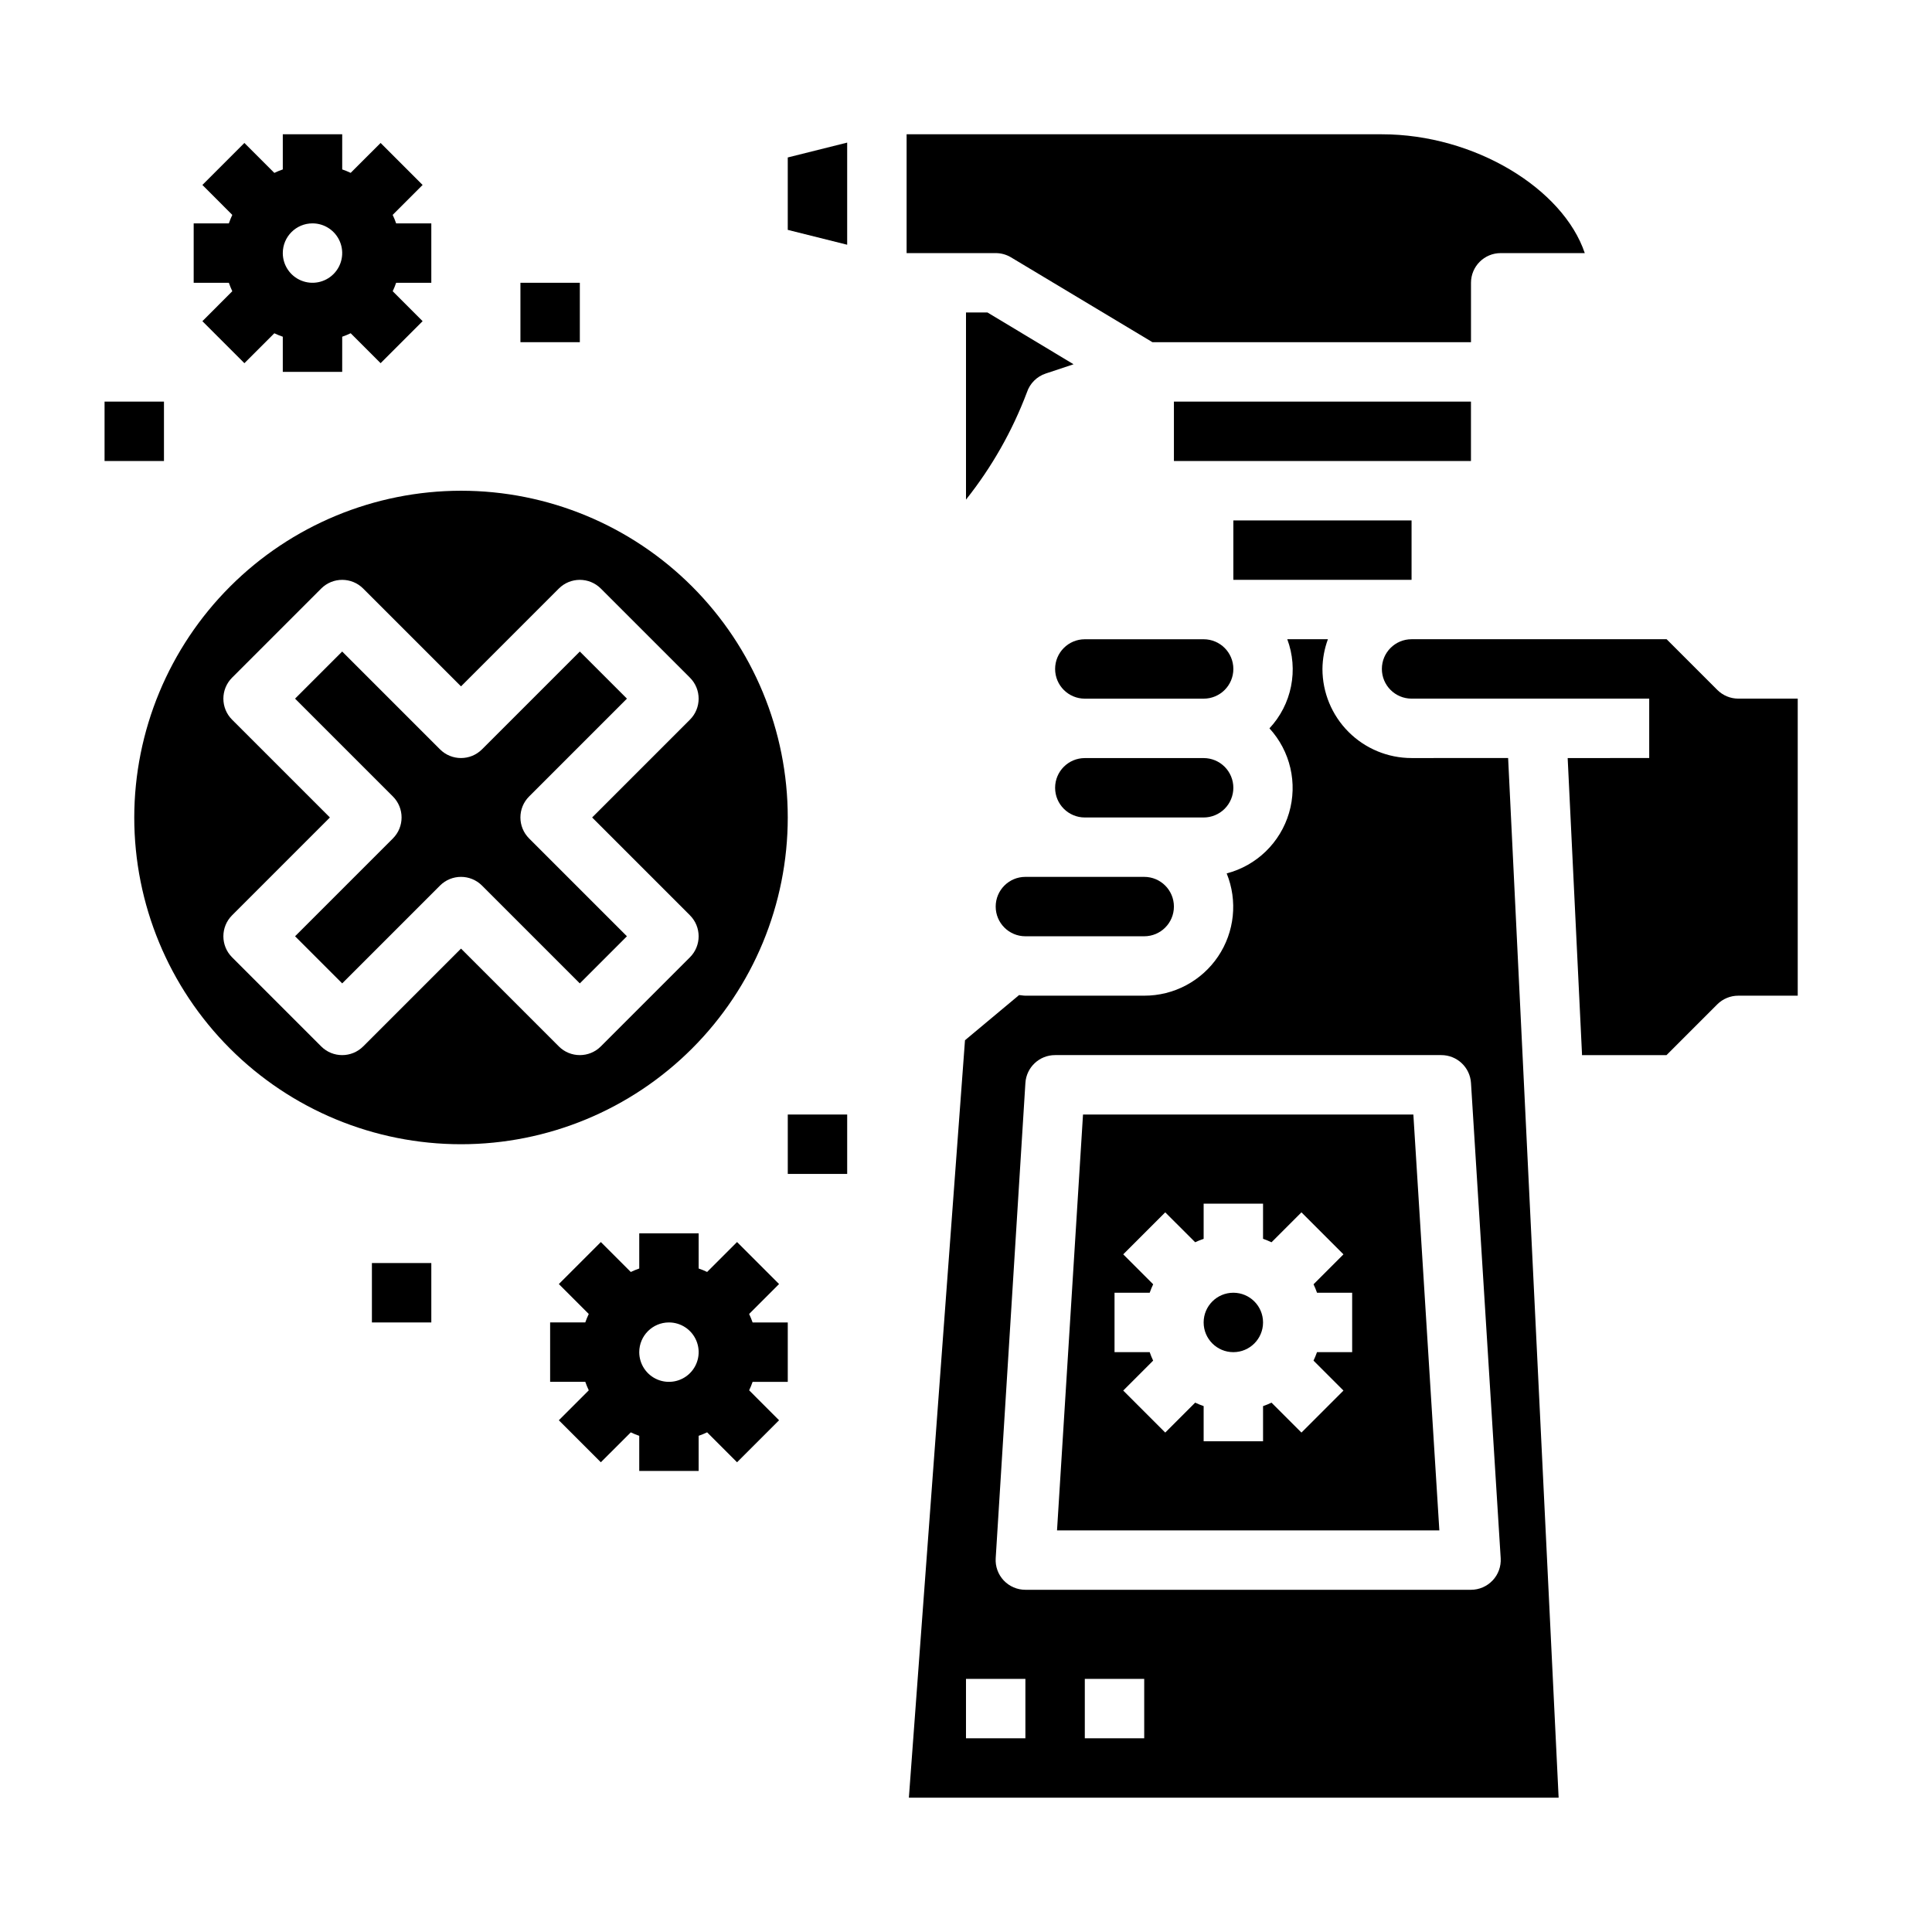 <?xml version="1.0" encoding="UTF-8"?>
<!-- Uploaded to: ICON Repo, www.iconrepo.com, Generator: ICON Repo Mixer Tools -->
<svg fill="#000000" width="800px" height="800px" version="1.1" viewBox="144 144 512 512" xmlns="http://www.w3.org/2000/svg">
 <g>
  <path d="m455.1 250.43h78.719v15.742h-78.719z"/>
  <path d="m411.93 212.2 37.484 22.492h84.414v-15.746c0-4.348 3.523-7.871 7.871-7.871h22.285c-5.754-17.059-29.164-31.488-53.773-31.488h-125.95v31.488h23.617c1.43 0 2.828 0.391 4.055 1.125z"/>
  <path d="m400 226.81v49.594c6.824-8.578 12.273-18.172 16.145-28.434 0.781-2.352 2.629-4.199 4.984-4.981l7.375-2.457-22.812-13.723z"/>
  <path d="m415.74 376.38c-4.348 0-7.871 3.523-7.871 7.871s3.523 7.871 7.871 7.871h31.488c4.348 0 7.871-3.523 7.871-7.871s-3.523-7.871-7.871-7.871z"/>
  <path d="m518.08 344.89c-6.262 0-12.27-2.488-16.699-6.918-4.43-4.43-6.918-10.434-6.918-16.699 0.027-2.688 0.52-5.352 1.449-7.871h-10.77c1.488 3.988 1.832 8.309 0.996 12.48-0.832 4.172-2.812 8.027-5.719 11.137 5.539 6.047 7.508 14.555 5.188 22.422-2.316 7.867-8.586 13.949-16.523 16.023 2.953 7.266 2.098 15.523-2.289 22.027-4.387 6.5-11.719 10.391-19.562 10.375h-31.488c-0.574 0-1.109-0.125-1.676-0.164l-14.336 11.973-14.871 200.73h172.19l-13.383-275.52zm-102.34 259.78h-15.742v-15.746h15.742zm31.488 0h-15.742v-15.746h15.742zm92.332-41.84c-1.488 1.582-3.566 2.481-5.738 2.481h-118.08c-2.176 0.004-4.254-0.895-5.746-2.477-1.492-1.586-2.262-3.715-2.125-5.887l7.871-125.95v0.004c0.258-4.156 3.707-7.394 7.871-7.387h102.34c4.164-0.008 7.617 3.231 7.875 7.387l7.871 125.95v-0.004c0.133 2.172-0.641 4.301-2.133 5.883z"/>
  <path d="m368.51 181.79-15.746 3.938v19.191l15.746 3.938z"/>
  <path d="m599.11 326.84-13.438-13.438h-67.59c-4.348 0-7.871 3.523-7.871 7.871s3.523 7.871 7.871 7.871h62.977v15.742l-21.609 0.004 3.793 78.344v0.379h22.402l13.441-13.441c1.48-1.48 3.492-2.312 5.59-2.305h15.742v-78.723h-15.742c-2.09 0-4.09-0.828-5.566-2.305z"/>
  <path d="m470.85 281.92h47.23v15.742h-47.23z"/>
  <path d="m478.72 494.46c0 4.348-3.523 7.875-7.871 7.875s-7.871-3.527-7.871-7.875c0-4.348 3.523-7.871 7.871-7.871s7.871 3.523 7.871 7.871"/>
  <path d="m431.01 439.36-6.887 110.21h101.32l-6.887-110.21zm71.328 62.977h-9.32c-0.266 0.762-0.574 1.512-0.922 2.242l7.934 7.934-11.133 11.133-7.934-7.926c-0.73 0.348-1.477 0.656-2.242 0.918v9.312h-15.742v-9.32c-0.766-0.262-1.516-0.57-2.246-0.918l-7.934 7.934-11.133-11.133 7.93-7.934c-0.348-0.73-0.652-1.48-0.914-2.242h-9.32v-15.746h9.32c0.266-0.762 0.57-1.512 0.922-2.242l-7.934-7.934 11.133-11.133 7.93 7.926c0.73-0.344 1.48-0.648 2.246-0.91v-9.32h15.742v9.32c0.766 0.262 1.512 0.57 2.242 0.918l7.934-7.934 11.133 11.133-7.926 7.934c0.348 0.73 0.656 1.48 0.922 2.242h9.312z"/>
  <path d="m470.85 352.77c0-2.086-0.832-4.09-2.305-5.566-1.477-1.477-3.481-2.305-5.566-2.305h-31.488c-4.348 0-7.875 3.523-7.875 7.871s3.527 7.871 7.875 7.871h31.488c2.086 0 4.09-0.828 5.566-2.305 1.473-1.477 2.305-3.477 2.305-5.566z"/>
  <path d="m462.98 313.41h-31.488c-4.348 0-7.875 3.523-7.875 7.871s3.527 7.871 7.875 7.871h31.488c4.348 0 7.871-3.523 7.871-7.871s-3.523-7.871-7.871-7.871z"/>
  <path d="m248.12 366.2-25.926 25.922 12.488 12.488 25.922-25.922v-0.004c3.074-3.07 8.055-3.07 11.129 0l25.926 25.926 12.484-12.488-25.922-25.922c-3.074-3.074-3.074-8.055 0-11.129l25.922-25.926-12.484-12.484-25.922 25.922h-0.004c-3.074 3.074-8.055 3.074-11.129 0l-25.922-25.922-12.488 12.484 25.926 25.926c3.07 3.074 3.07 8.055 0 11.129z"/>
  <path d="m179.58 360.64c0 22.969 9.121 44.992 25.363 61.23 16.238 16.242 38.262 25.363 61.23 25.363 22.965 0 44.988-9.121 61.227-25.363 16.242-16.238 25.363-38.262 25.363-61.23 0-22.965-9.121-44.988-25.363-61.227-16.238-16.242-38.262-25.363-61.227-25.363-22.961 0.027-44.969 9.156-61.203 25.391-16.23 16.234-25.363 38.242-25.391 61.199zm49.539-60.668c3.074-3.074 8.055-3.074 11.129 0l25.926 25.922 25.922-25.922c3.074-3.074 8.055-3.074 11.129 0l23.617 23.617c3.074 3.074 3.074 8.055 0 11.129l-25.922 25.922 25.922 25.922v0.004c3.074 3.074 3.074 8.055 0 11.129l-23.617 23.617c-3.074 3.074-8.055 3.074-11.129 0l-25.922-25.922-25.922 25.922h-0.004c-3.074 3.074-8.055 3.074-11.129 0l-23.617-23.617c-3.074-3.074-3.074-8.055 0-11.129l25.922-25.926-25.922-25.922c-3.074-3.074-3.074-8.055 0-11.129z"/>
  <path d="m205.56 221.18-7.926 7.938 11.133 11.133 7.934-7.93c0.73 0.348 1.477 0.652 2.242 0.914v9.32h15.742l0.004-9.32c0.762-0.266 1.512-0.574 2.242-0.922l7.934 7.934 11.133-11.133-7.926-7.934c0.344-0.727 0.648-1.477 0.91-2.242h9.32v-15.742h-9.32c-0.262-0.766-0.57-1.516-0.918-2.246l7.934-7.934-11.133-11.133-7.934 7.93c-0.73-0.348-1.48-0.652-2.242-0.914v-9.32h-15.746v9.32c-0.766 0.266-1.512 0.57-2.242 0.922l-7.938-7.938-11.129 11.133 7.926 7.934c-0.344 0.73-0.648 1.48-0.914 2.246h-9.32v15.742h9.32c0.266 0.766 0.57 1.516 0.914 2.242zm21.254-17.984c3.184 0 6.055 1.918 7.273 4.859s0.547 6.328-1.707 8.578c-2.25 2.25-5.637 2.926-8.578 1.707-2.941-1.219-4.859-4.09-4.859-7.273 0-4.348 3.523-7.871 7.871-7.871z"/>
  <path d="m289.79 494.46v15.742h9.32v0.004c0.266 0.766 0.574 1.512 0.922 2.242l-7.934 7.934 11.133 11.133 7.934-7.926c0.73 0.348 1.477 0.656 2.242 0.922v9.312h15.742v-9.32c0.766-0.266 1.516-0.574 2.246-0.922l7.934 7.934 11.133-11.133-7.93-7.934c0.348-0.73 0.652-1.477 0.914-2.242h9.32v-15.746h-9.32c-0.266-0.762-0.57-1.512-0.922-2.242l7.934-7.934-11.133-11.133-7.93 7.93c-0.73-0.348-1.48-0.652-2.246-0.914v-9.32h-15.742v9.32c-0.766 0.266-1.512 0.57-2.242 0.922l-7.934-7.934-11.133 11.133 7.926 7.93c-0.348 0.73-0.656 1.48-0.922 2.242zm31.488 0c3.184 0 6.055 1.918 7.273 4.863 1.219 2.941 0.547 6.324-1.707 8.578-2.25 2.25-5.637 2.922-8.578 1.707-2.941-1.219-4.859-4.09-4.859-7.273 0-4.348 3.523-7.875 7.871-7.875z"/>
  <path d="m281.92 218.94h15.742v15.742h-15.742z"/>
  <path d="m171.71 250.43h15.742v15.742h-15.742z"/>
  <path d="m242.56 478.72h15.742v15.742h-15.742z"/>
  <path d="m352.77 439.36h15.742v15.742h-15.742z"/>
 </g>
</svg>